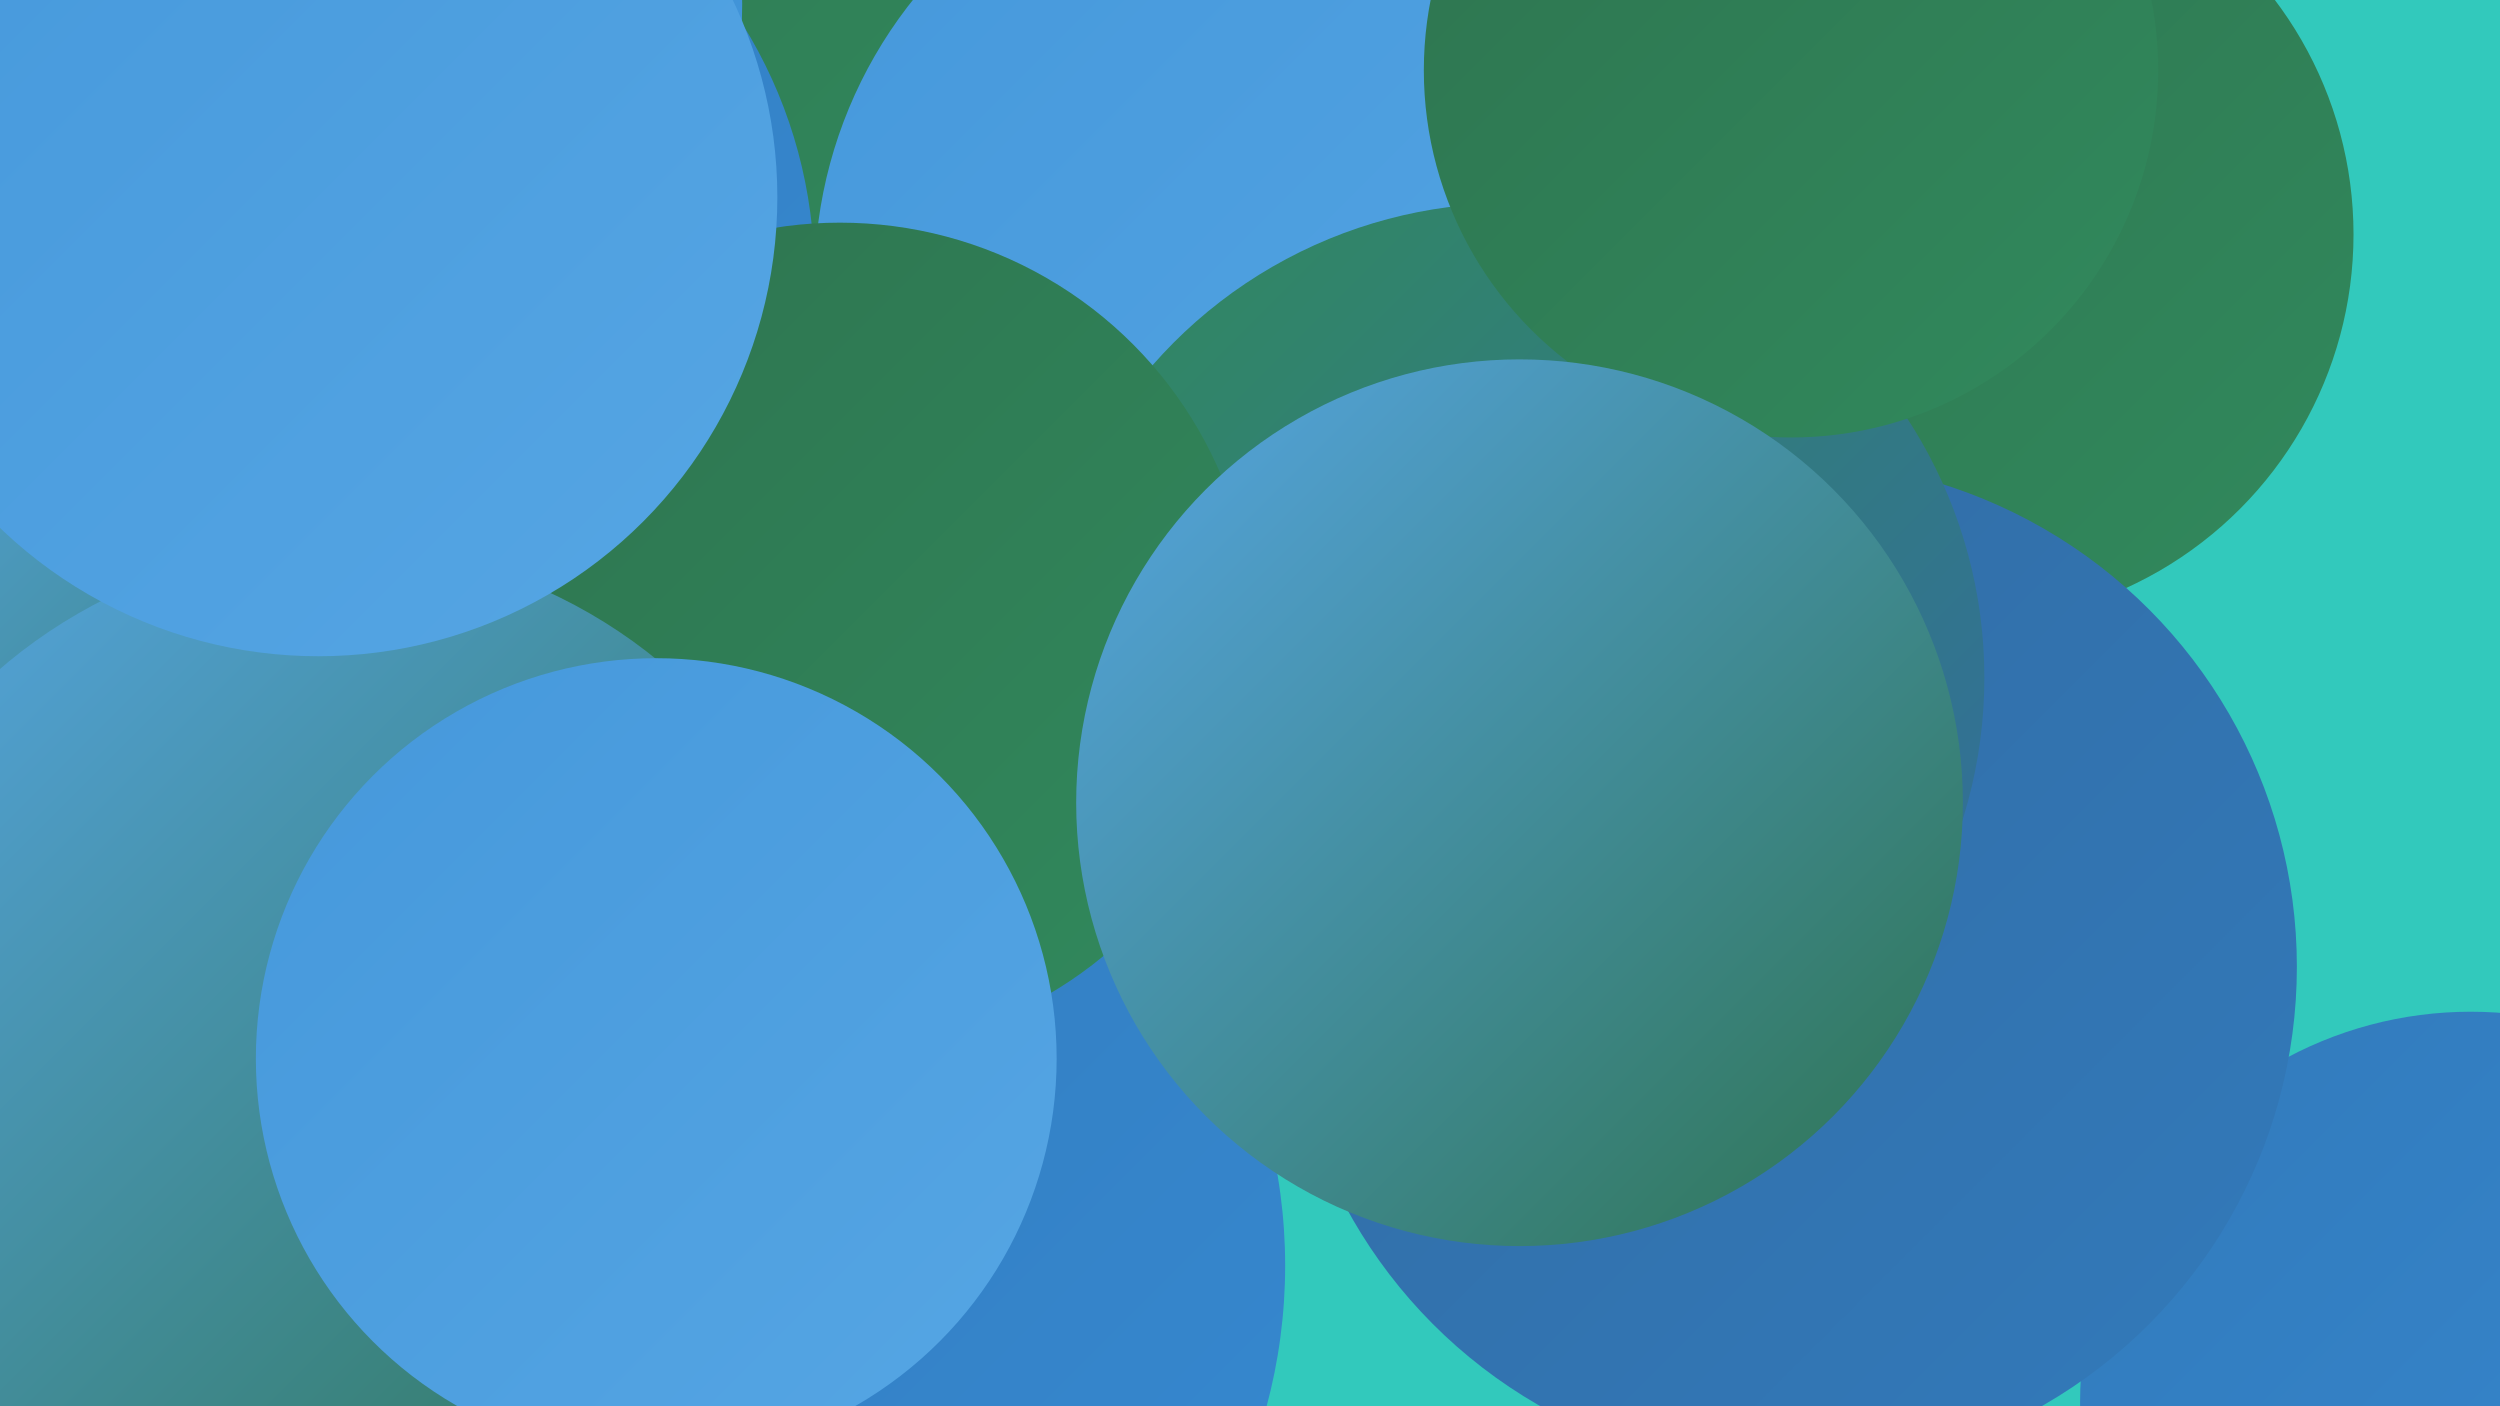 <?xml version="1.0" encoding="UTF-8"?><svg width="1280" height="720" xmlns="http://www.w3.org/2000/svg"><defs><linearGradient id="grad0" x1="0%" y1="0%" x2="100%" y2="100%"><stop offset="0%" style="stop-color:#2e734f;stop-opacity:1" /><stop offset="100%" style="stop-color:#318a5d;stop-opacity:1" /></linearGradient><linearGradient id="grad1" x1="0%" y1="0%" x2="100%" y2="100%"><stop offset="0%" style="stop-color:#318a5d;stop-opacity:1" /><stop offset="100%" style="stop-color:#326ba2;stop-opacity:1" /></linearGradient><linearGradient id="grad2" x1="0%" y1="0%" x2="100%" y2="100%"><stop offset="0%" style="stop-color:#326ba2;stop-opacity:1" /><stop offset="100%" style="stop-color:#327abb;stop-opacity:1" /></linearGradient><linearGradient id="grad3" x1="0%" y1="0%" x2="100%" y2="100%"><stop offset="0%" style="stop-color:#327abb;stop-opacity:1" /><stop offset="100%" style="stop-color:#3689d1;stop-opacity:1" /></linearGradient><linearGradient id="grad4" x1="0%" y1="0%" x2="100%" y2="100%"><stop offset="0%" style="stop-color:#3689d1;stop-opacity:1" /><stop offset="100%" style="stop-color:#4598db;stop-opacity:1" /></linearGradient><linearGradient id="grad5" x1="0%" y1="0%" x2="100%" y2="100%"><stop offset="0%" style="stop-color:#4598db;stop-opacity:1" /><stop offset="100%" style="stop-color:#56a6e4;stop-opacity:1" /></linearGradient><linearGradient id="grad6" x1="0%" y1="0%" x2="100%" y2="100%"><stop offset="0%" style="stop-color:#56a6e4;stop-opacity:1" /><stop offset="100%" style="stop-color:#2e734f;stop-opacity:1" /></linearGradient></defs><rect width="1280" height="720" fill="#32c9bc" /><circle cx="715" cy="256" r="251" fill="url(#grad4)" /><circle cx="1265" cy="718" r="200" fill="url(#grad3)" /><circle cx="241" cy="40" r="267" fill="url(#grad0)" /><circle cx="115" cy="301" r="272" fill="url(#grad2)" /><circle cx="251" cy="456" r="237" fill="url(#grad2)" /><circle cx="1006" cy="120" r="199" fill="url(#grad0)" /><circle cx="809" cy="368" r="192" fill="url(#grad1)" /><circle cx="174" cy="141" r="243" fill="url(#grad3)" /><circle cx="380" cy="648" r="278" fill="url(#grad3)" /><circle cx="648" cy="144" r="231" fill="url(#grad5)" /><circle cx="145" cy="2" r="235" fill="url(#grad4)" /><circle cx="917" cy="495" r="259" fill="url(#grad2)" /><circle cx="773" cy="347" r="243" fill="url(#grad1)" /><circle cx="155" cy="308" r="199" fill="url(#grad6)" /><circle cx="917" cy="36" r="188" fill="url(#grad0)" /><circle cx="430" cy="326" r="212" fill="url(#grad0)" /><circle cx="171" cy="541" r="262" fill="url(#grad6)" /><circle cx="778" cy="411" r="227" fill="url(#grad6)" /><circle cx="163" cy="101" r="235" fill="url(#grad5)" /><circle cx="336" cy="542" r="205" fill="url(#grad5)" /></svg>